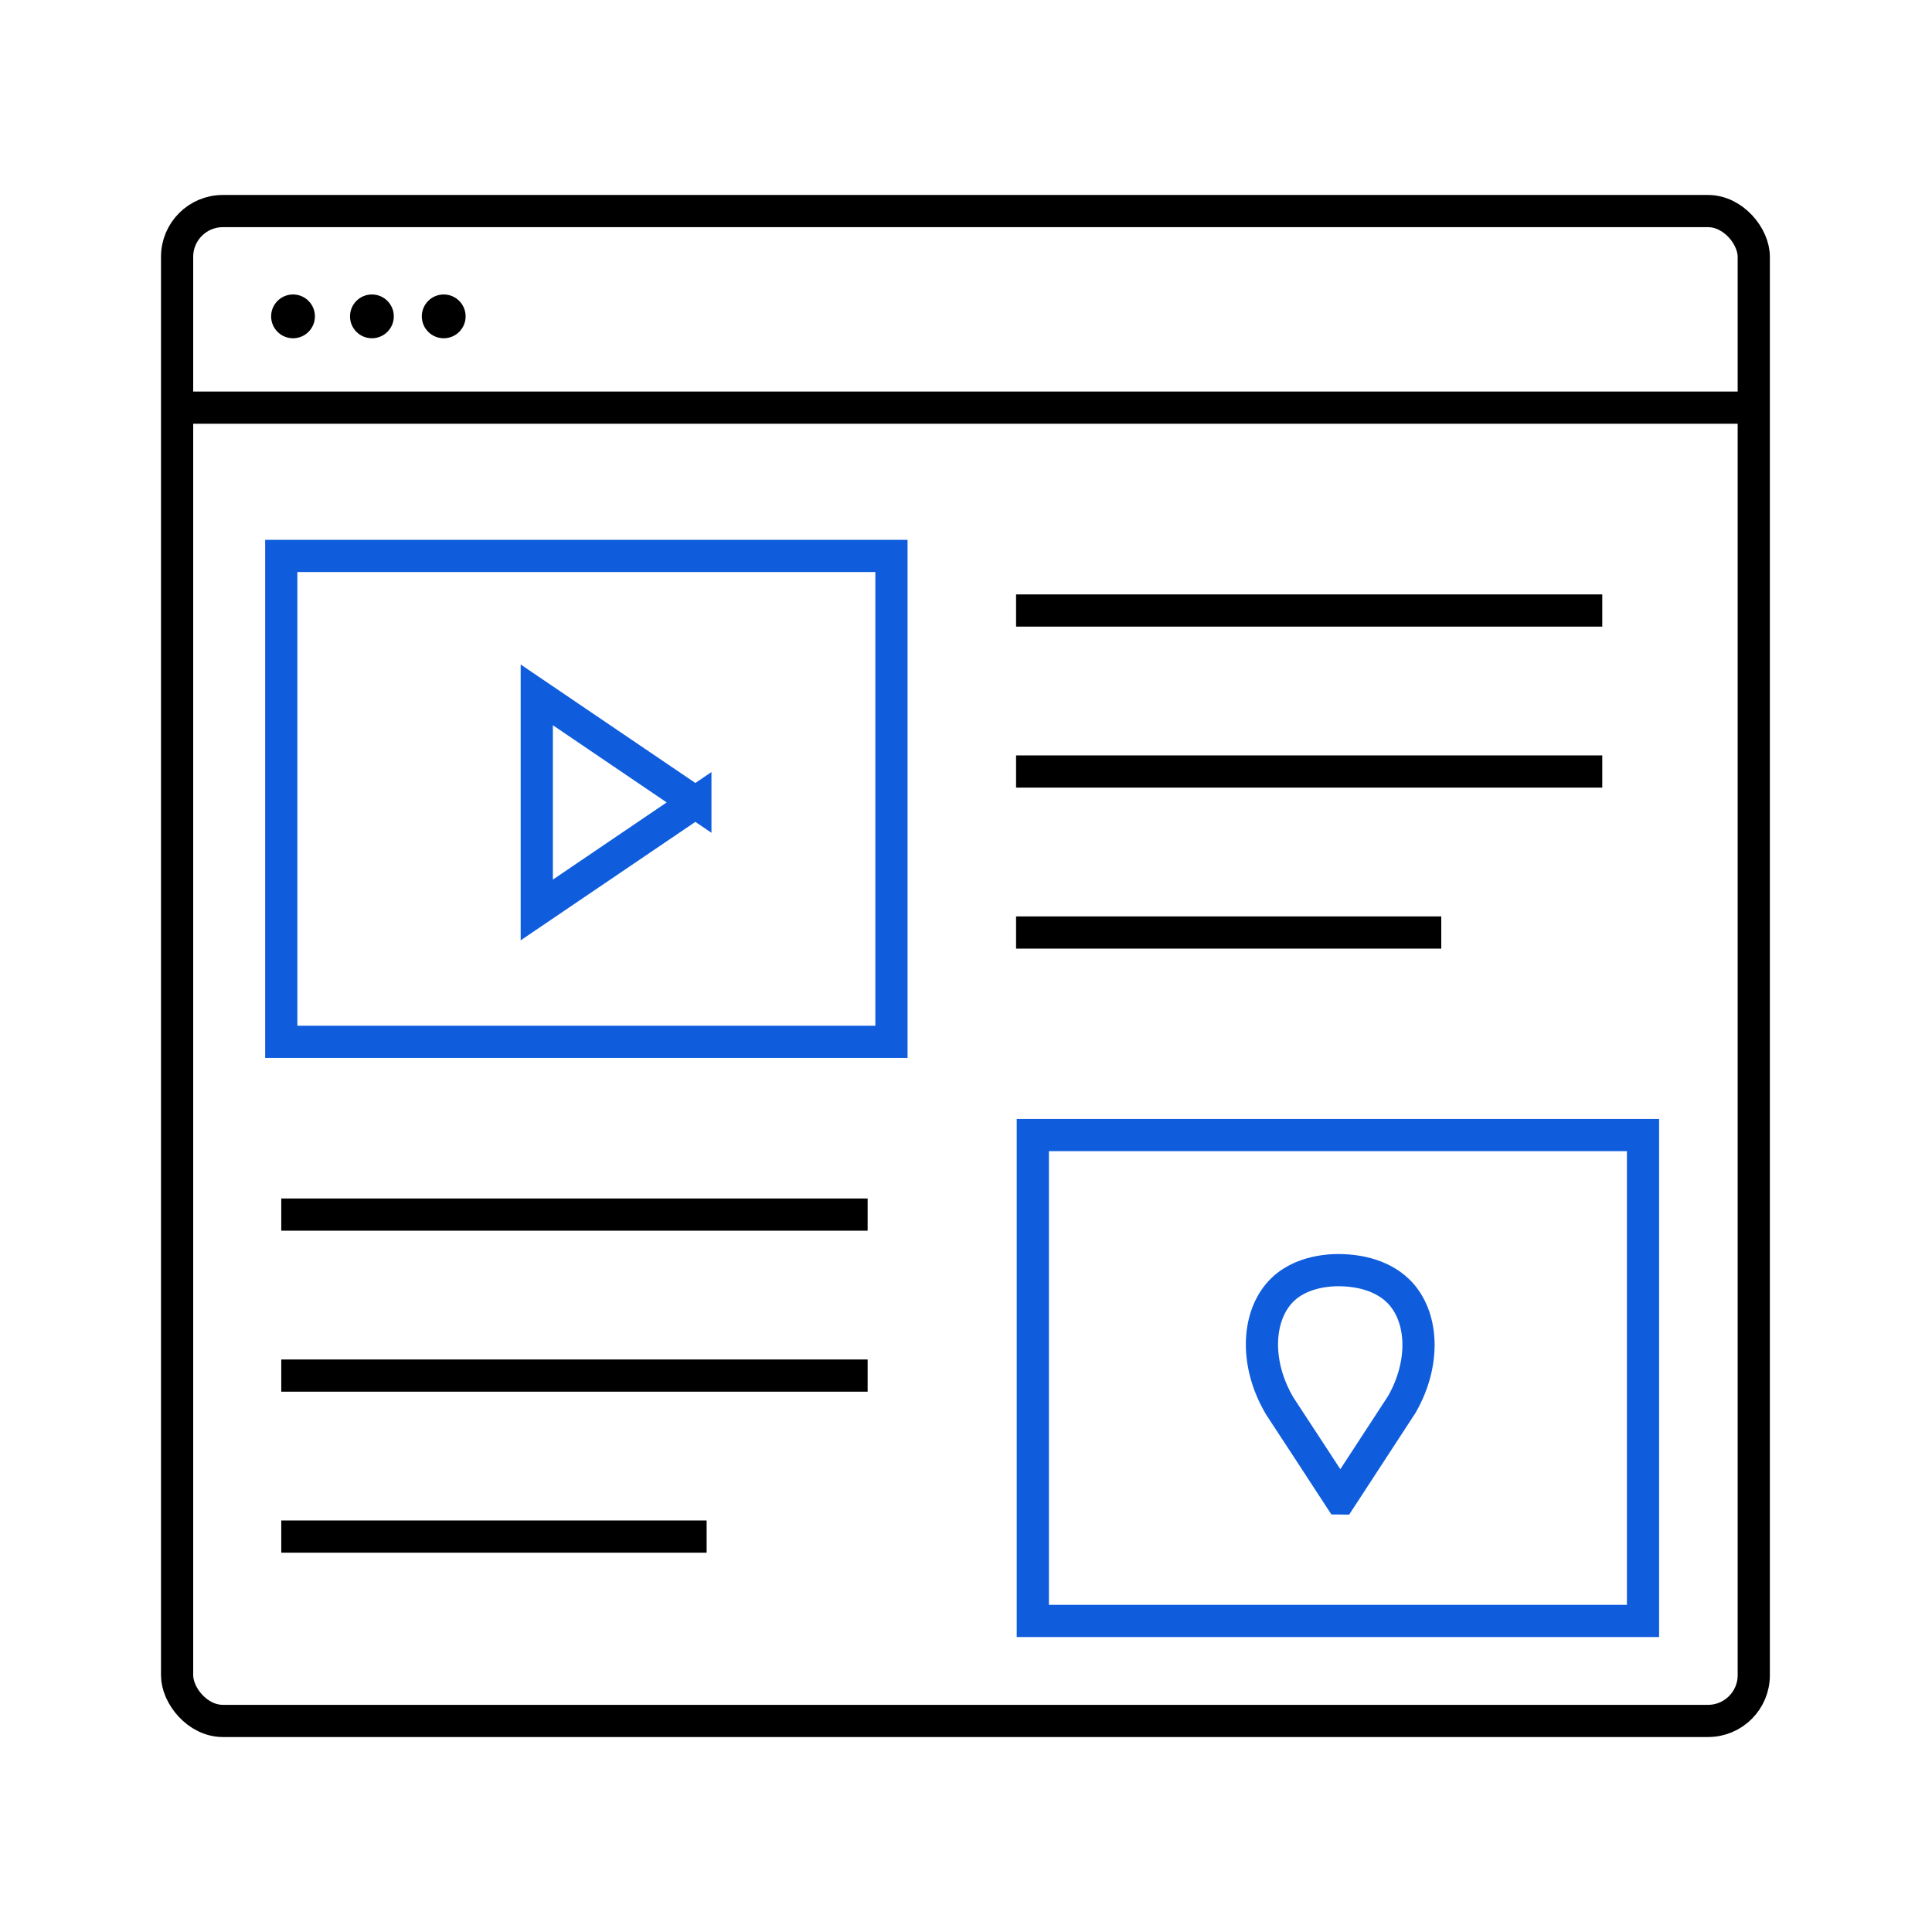 <?xml version="1.0" encoding="UTF-8"?><svg id="c" xmlns="http://www.w3.org/2000/svg" viewBox="0 0 120 120"><rect x="11" y="13.11" width="97.93" height="93.78" rx="2.84" ry="2.84" style="fill:none; stroke:#000; stroke-miterlimit:10; stroke-width:2px;"/><path d="M10.66,25.32h98.67" style="fill:none; stroke:#000; stroke-miterlimit:10; stroke-width:2px;"/><circle cx="18.2" cy="19.65" r="1.36"/><circle cx="23.1" cy="19.65" r="1.36"/><circle cx="27.56" cy="19.65" r="1.36"/><rect x="17.47" y="34.53" width="37.9" height="30.18" style="fill:none; stroke:#0f5ddd; stroke-miterlimit:10; stroke-width:2px;"/><line x1="63.11" y1="37.92" x2="99.52" y2="37.92" style="fill:none; stroke:#000; stroke-miterlimit:10; stroke-width:2px;"/><line x1="63.11" y1="47.92" x2="99.52" y2="47.92" style="fill:none; stroke:#000; stroke-miterlimit:10; stroke-width:2px;"/><line x1="63.11" y1="57.92" x2="89.52" y2="57.92" style="fill:none; stroke:#000; stroke-miterlimit:10; stroke-width:2px;"/><rect x="64.15" y="70.5" width="37.9" height="30.18" transform="translate(166.2 171.18) rotate(-180)" style="fill:none; stroke:#0f5ddd; stroke-miterlimit:10; stroke-width:2px;"/><line x1="53.89" y1="75.44" x2="17.47" y2="75.44" style="fill:none; stroke:#000; stroke-miterlimit:10; stroke-width:2px;"/><line x1="53.89" y1="85.44" x2="17.47" y2="85.44" style="fill:none; stroke:#000; stroke-miterlimit:10; stroke-width:2px;"/><line x1="43.89" y1="95.44" x2="17.47" y2="95.44" style="fill:none; stroke:#000; stroke-miterlimit:10; stroke-width:2px;"/><path d="M43.19,49.84l-9.85-6.68v13.36l9.85-6.68h0Z" style="fill:none; fill-rule:evenodd; stroke:#0f5ddd; stroke-miterlimit:10; stroke-width:2px;"/><path d="M83.26,93.07c1.27-1.95,2.54-3.89,3.81-5.84,1.49-2.6,1.33-5.49-.2-7.02-1.2-1.2-2.97-1.29-3.38-1.31-.33-.02-2.4-.12-3.77,1.15-1.63,1.51-1.85,4.57-.22,7.3,1.25,1.91,2.5,3.81,3.74,5.72Z" style="fill:none; stroke:#0f5ddd; stroke-miterlimit:10; stroke-width:2px;"/></svg>